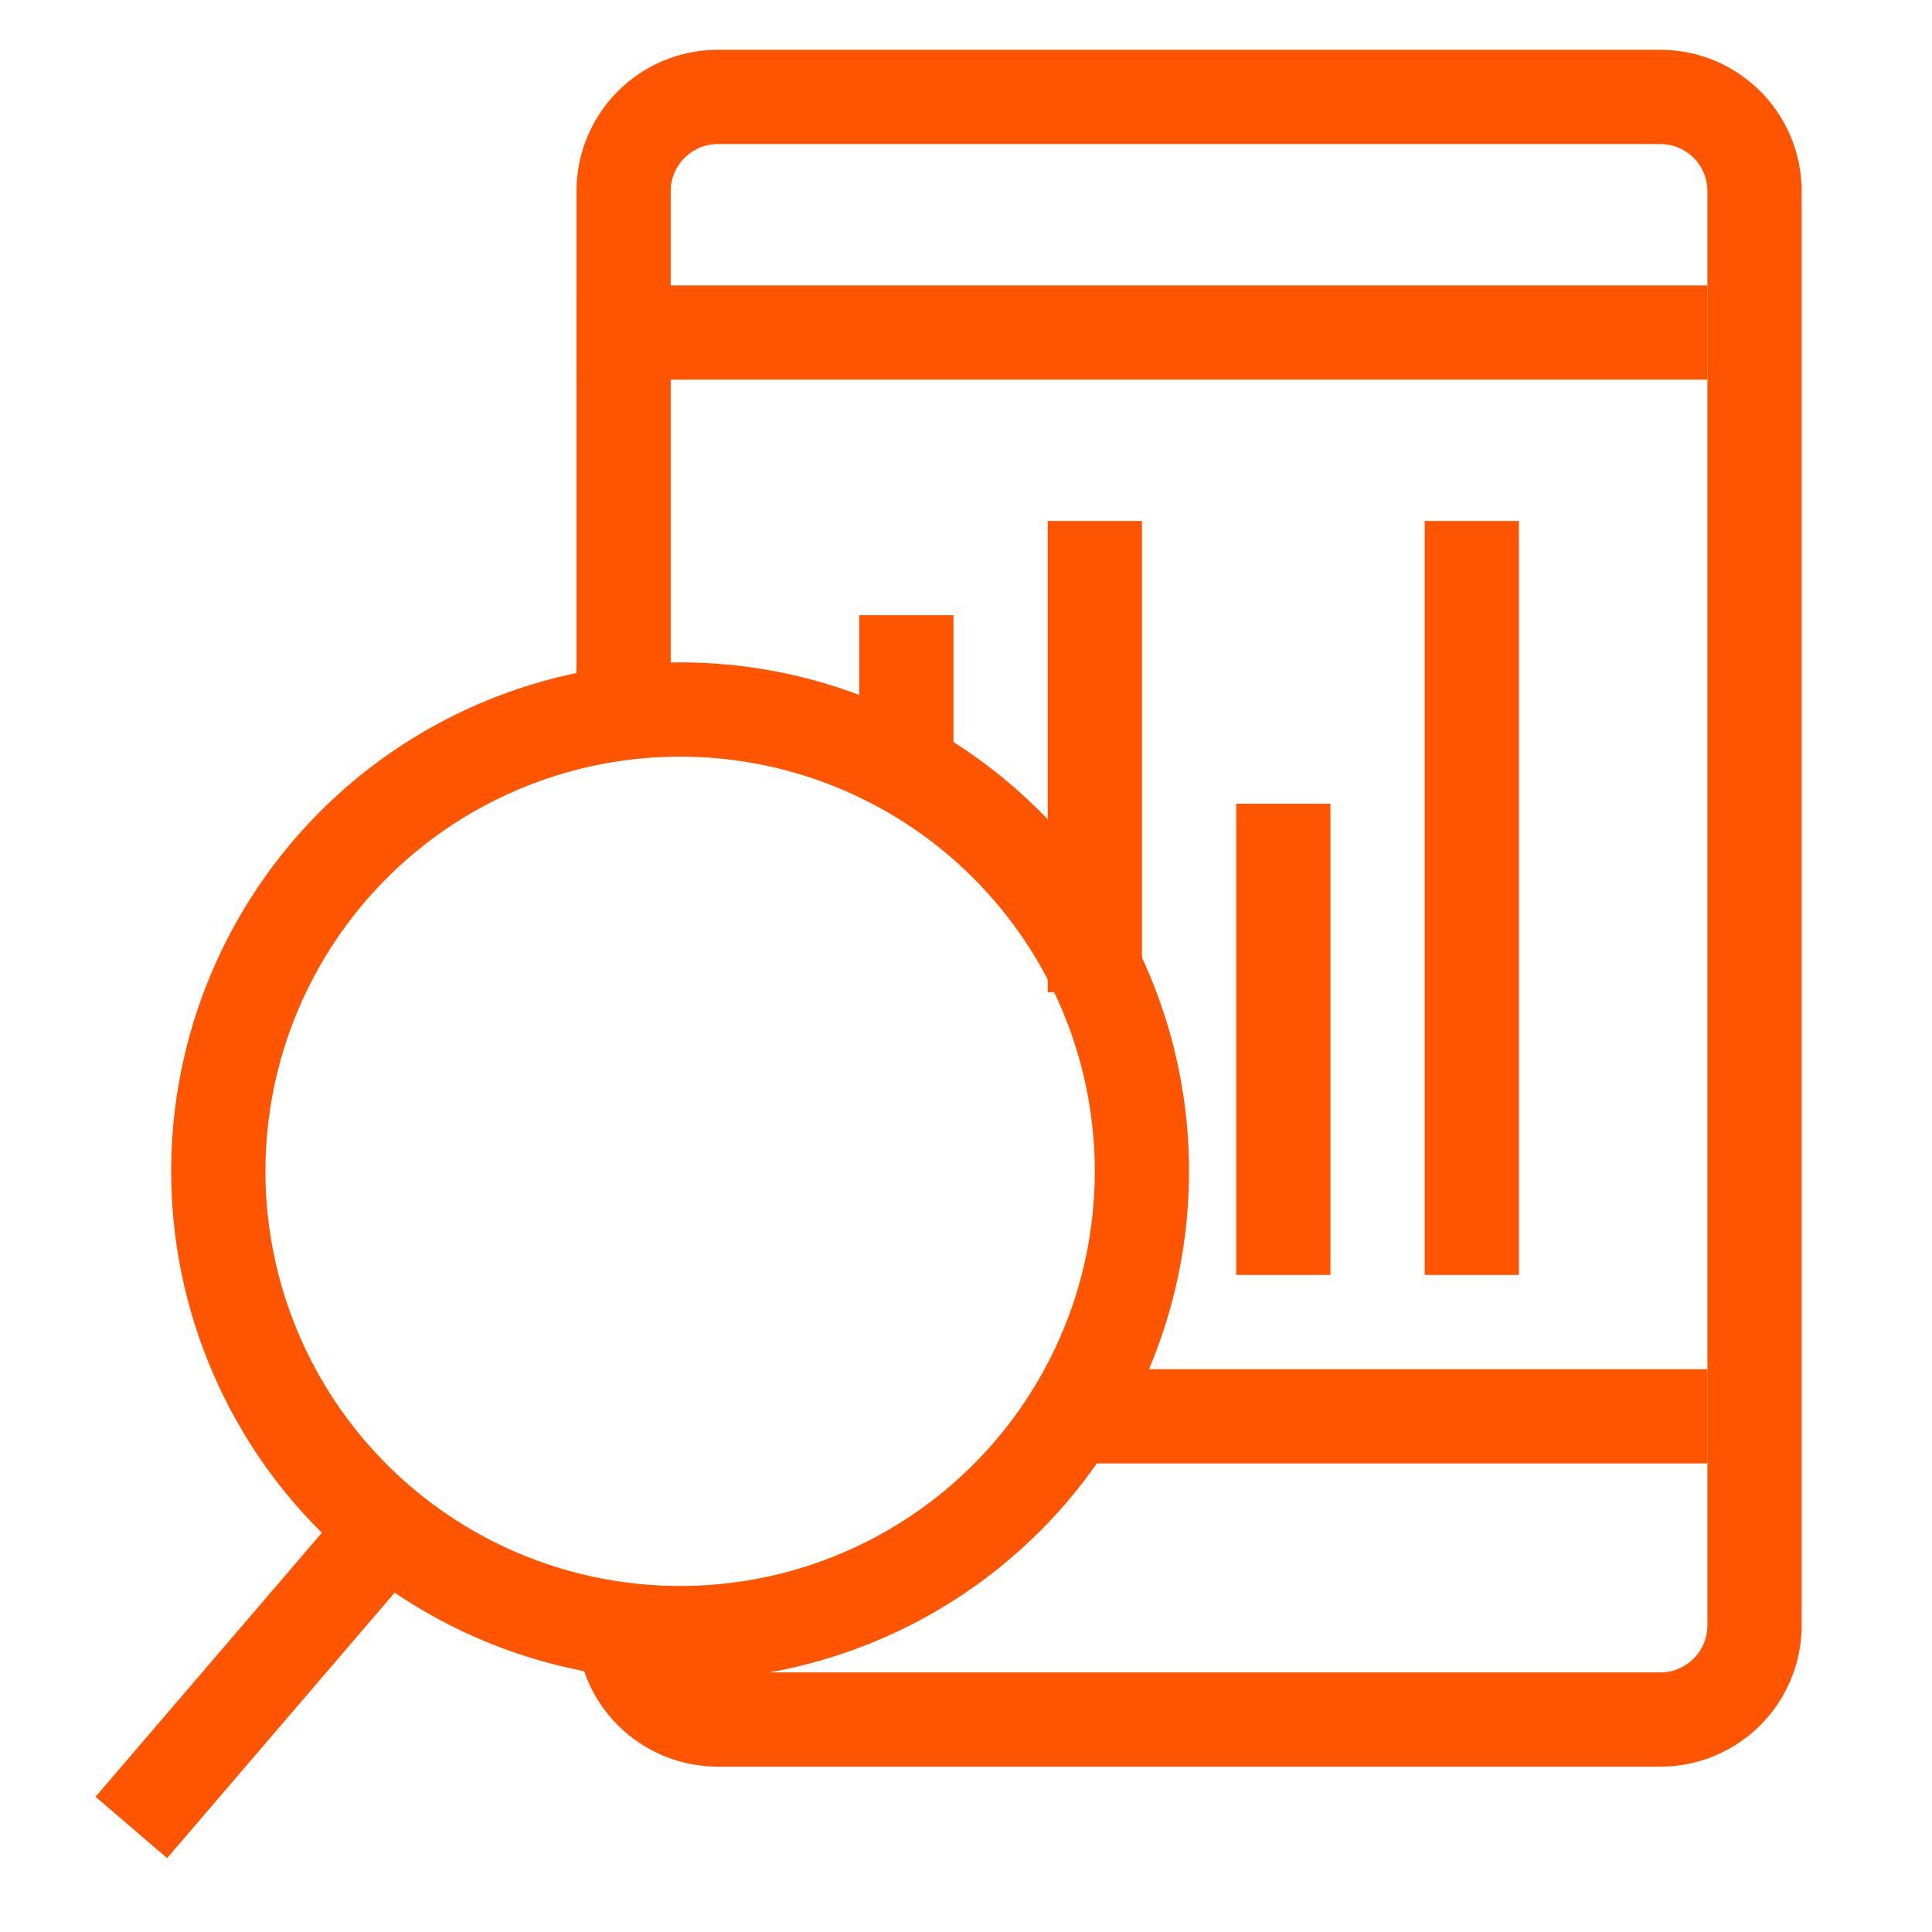<?xml version="1.0" encoding="UTF-8"?>
<svg xmlns="http://www.w3.org/2000/svg" width="41" height="41" viewBox="0 0 41 41" fill="none">
  <path d="M19.234 13.056L19.234 16.556" stroke="#FF5500" stroke-width="2"></path>
  <path d="M13.234 15.056V4.057C13.234 2.952 14.13 2.057 15.234 2.057H35.234C36.339 2.057 37.234 2.952 37.234 4.057V34.491C37.234 35.596 36.339 36.491 35.234 36.491H15.234C14.13 36.491 13.234 35.596 13.234 34.491V34.056" stroke="#FF5500" stroke-width="2"></path>
  <path d="M12.234 7.057H36.234" stroke="#FF5500" stroke-width="2"></path>
  <path d="M22.234 30.056L36.234 30.056" stroke="#FF5500" stroke-width="2"></path>
  <line x1="31.234" y1="11.056" x2="31.234" y2="27.056" stroke="#FF5500" stroke-width="2"></line>
  <line x1="23.234" y1="11.056" x2="23.234" y2="21.056" stroke="#FF5500" stroke-width="2"></line>
  <path d="M27.234 17.056L27.234 27.056" stroke="#FF5500" stroke-width="2"></path>
  <circle cx="14.433" cy="24.857" r="9.8" stroke="#FF5500" stroke-width="2"></circle>
  <line x1="7.994" y1="32.707" x2="2.787" y2="38.781" stroke="#FF5500" stroke-width="2"></line>
</svg>
